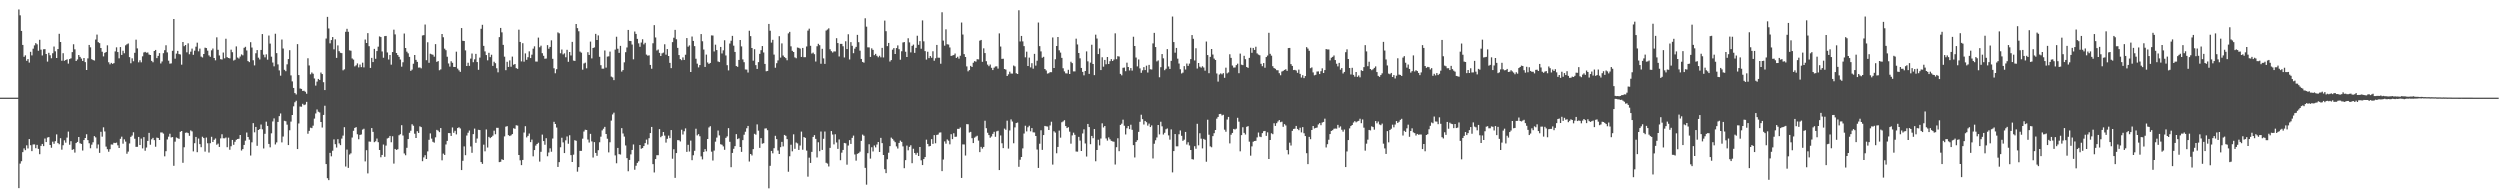 <?xml version="1.0" encoding="UTF-8"?>
<svg xmlns="http://www.w3.org/2000/svg" width="1920" height="150">
  <path d="M0 74.995h1v1.000H0zM1 74.997h1v1.000H1zM2 74.997h1v1.000H2zM3 74.997h1v1.000H3zM4 74.997h1v1.000H4zM5 74.998h1v1.000H5zM6 74.998h1v1.000H6zM7 74.997h1v1.000H7zM8 74.997h1v1.000H8zM9 74.997h1v1.000H9zM10 74.997h1v1.000H10zM11 74.997h1v1.000H11zM12 74.997h1v1.000H12zM13 74.998h1v1.000H13zM14 7.278h1v137.190H14zM15 11.787h1v113.864H15zM16 23.741h1v100.054H16zM17 34.521h1v82.321H17zM18 43.610h1v70.335H18zM19 42.504h1v72.857H19zM20 46.716h1v64.924H20zM21 45.384h1v68.661H21zM22 48.099h1v58.700H22zM23 39.759h1v71.737H23zM24 42.525h1v73.561H24zM25 37.385h1v73.582H25zM26 34.879h1v76.041H26zM27 33.111h1v80.710H27zM28 34.052h1v77.213H28zM29 38.955h1v75.363H29zM30 30.565h1v87.855H30zM31 38.120h1v73.910H31zM32 42.609h1v67.933H32zM33 37.861h1v74.347H33zM34 37.715h1v68.678H34zM35 41.473h1v67.653H35zM36 47.295h1v58.310H36zM37 40.560h1v64.683H37zM38 42.454h1v68.887H38zM39 44.754h1v68.713H39zM40 40.916h1v67.896H40zM41 35.742h1v74.693H41zM42 39.400h1v69.025H42zM43 44.536h1v58.661H43zM44 37.678h1v72.180H44zM45 25.955h1v84.851H45zM46 32.259h1v73.858H46zM47 46.648h1v68.312H47zM48 40.835h1v70.720H48zM49 46.681h1v61.098H49zM50 46.091h1v63.492H50zM51 45.579h1v60.124H51zM52 48.856h1v52.235H52zM53 45.379h1v65.793H53zM54 44.779h1v63.676H54zM55 40.044h1v75.052H55zM56 34.008h1v80.591H56zM57 37.866h1v79.320H57zM58 46.832h1v63.045H58zM59 45.647h1v63.371H59zM60 42.225h1v63.003H60zM61 43.676h1v66.330H61zM62 45.031h1v65.505H62zM63 46.793h1v68.821H63zM64 44.560h1v62.995H64zM65 47.734h1v58.238H65zM66 53.746h1v49.394H66zM67 44.849h1v62.752H67zM68 34.509h1v75.502H68zM69 36.337h1v77.534H69zM70 45.471h1v65.618H70zM71 46.126h1v63.137H71zM72 46.500h1v58.055H72zM73 30.384h1v75.140H73zM74 26.550h1v87.408H74zM75 32.432h1v78.517H75zM76 33.103h1v84.278H76zM77 36.876h1v64.332H77zM78 39.717h1v65.258H78zM79 43.304h1v54.468H79zM80 40.579h1v60.401H80zM81 39.947h1v72.629H81zM82 34.831h1v79.780H82zM83 47.827h1v68.689H83zM84 49.431h1v65.139H84zM85 48.274h1v62.676H85zM86 49.060h1v61.978H86zM87 48.487h1v61.178H87zM88 39.459h1v70.407H88zM89 36.353h1v73.179H89zM90 39.973h1v71.666H90zM91 44.818h1v68.862H91zM92 36.153h1v70.463H92zM93 42.173h1v62.805H93zM94 38.968h1v71.376H94zM95 40.911h1v66.111H95zM96 34.812h1v73.917H96zM97 33.973h1v84.083H97zM98 33.398h1v83.036H98zM99 43.855h1v66.329H99zM100 48.574h1v56.525H100zM101 44.774h1v59.298H101zM102 47.031h1v54.569H102zM103 40.533h1v66.026H103zM104 30.450h1v82.341H104zM105 37.171h1v75.552H105zM106 47.857h1v57.327H106zM107 46.277h1v65.062H107zM108 47.854h1v58.575H108zM109 43.256h1v70.715H109zM110 40.295h1v65.042H110zM111 39.815h1v75.936H111zM112 40.519h1v72.795H112zM113 40.308h1v67.948H113zM114 41.855h1v60.191H114zM115 42.239h1v68.902H115zM116 46.745h1v60.278H116zM117 47.831h1v58.067H117zM118 39.161h1v68.458H118zM119 38.335h1v74.358H119zM120 44.627h1v61.064H120zM121 42.898h1v63.068H121zM122 40.812h1v66.688H122zM123 48.744h1v53.011H123zM124 47.191h1v54.529H124zM125 40.876h1v61.750H125zM126 38.531h1v81.531H126zM127 34.748h1v81.380H127zM128 40.249h1v66.884H128zM129 46.578h1v58.387H129zM130 48.921h1v53.782H130zM131 48.695h1v56.875H131zM132 38.995h1v66.263H132zM133 14.600h1v112.734H133zM134 45.033h1v63.787H134zM135 41.171h1v64.385H135zM136 39.051h1v67.106H136zM137 41.531h1v65.107H137zM138 41.846h1v59.371H138zM139 49.649h1v50.950H139zM140 32.260h1v92.760H140zM141 35.458h1v77.623H141zM142 34.573h1v67.438H142zM143 40.169h1v61.576H143zM144 33.293h1v68.937H144zM145 41.673h1v62.634H145zM146 39.686h1v60.447H146zM147 37.344h1v63.561H147zM148 42.082h1v74.199H148zM149 38.889h1v71.074H149zM150 35.857h1v69.306H150zM151 32.760h1v84.130H151zM152 39.401h1v66.972H152zM153 37.313h1v73.362H153zM154 43.465h1v69.560H154zM155 44.157h1v60.832H155zM156 41.467h1v64.590H156zM157 36.619h1v79.836H157zM158 36.929h1v68.691H158zM159 38.935h1v71.080H159zM160 42.525h1v74.606H160zM161 43.620h1v66.363H161zM162 38.654h1v66.401H162zM163 37.286h1v71.758H163zM164 44.531h1v62.825H164zM165 46.319h1v60.042H165zM166 28.695h1v82.470H166zM167 38.250h1v72.044H167zM168 42.581h1v70.251H168zM169 45.485h1v60.785H169zM170 45.723h1v57.378H170zM171 40.322h1v65.868H171zM172 44.793h1v61.471H172zM173 29.755h1v75.870H173zM174 43.932h1v69.106H174zM175 44.555h1v61.184H175zM176 44.857h1v70.135H176zM177 38.153h1v74.186H177zM178 40.080h1v67.397H178zM179 46.468h1v64.729H179zM180 45.858h1v63.055H180zM181 35.632h1v71.737H181zM182 44.210h1v62.541H182zM183 44.962h1v61.564H183zM184 43.412h1v60.247H184zM185 41.774h1v73.856H185zM186 42.506h1v71.997H186zM187 36.702h1v74.613H187zM188 35.948h1v72.075H188zM189 38.733h1v63.078H189zM190 46.887h1v58.309H190zM191 47.718h1v59.532H191zM192 32.396h1v87.068H192zM193 36.527h1v72.800H193zM194 46.278h1v48.302H194zM195 50.224h1v51.414H195zM196 40.921h1v56.579H196zM197 38.436h1v73.538H197zM198 44.273h1v55.579H198zM199 45.661h1v53.460H199zM200 38.348h1v57.269H200zM201 26.147h1v73.172H201zM202 41.991h1v72.017H202zM203 44.047h1v58.723H203zM204 41.703h1v51.733H204zM205 45.843h1v50.898H205zM206 27.316h1v83.209H206zM207 33.501h1v79.670H207zM208 43.507h1v58.904H208zM209 48.040h1v45.263H209zM210 50.927h1v40.015H210zM211 25.930h1v85.042H211zM212 40.801h1v68.568H212zM213 49.470h1v44.156H213zM214 54.069h1v35.113H214zM215 58.088h1v29.055H215zM216 30.350h1v79.025H216zM217 37.271h1v67.563H217zM218 53.589h1v39.162H218zM219 54.672h1v38.437H219zM220 49.389h1v46.341H220zM221 45.339h1v66.048H221zM222 38.547h1v61.475H222zM223 57.926h1v35.475H223zM224 62.515h1v25.816H224zM225 67.549h1v14.106H225zM226 71.463h1v7.078H226zM227 72.545h1v4.802H227zM228 33.917h1v80.578H228zM229 57.648h1v37.187H229zM230 67.953h1v13.887H230zM231 68.301h1v13.666H231zM232 69.823h1v9.919H232zM233 69.705h1v11.018H233zM234 70.473h1v9.801H234zM235 71.990h1v6.264H235zM236 44.734h1v57.952H236zM237 50.277h1v50.217H237zM238 57.080h1v40.954H238zM239 55.636h1v42.790H239zM240 56.621h1v39.903H240zM241 60.263h1v30.805H241zM242 65.725h1v21.416H242zM243 62.662h1v21.418H243zM244 60.635h1v25.173H244zM245 61.402h1v24.949H245zM246 55.721h1v37.963H246zM247 56.905h1v41.049H247zM248 63.122h1v25.132H248zM249 69.150h1v12.064H249zM250 29.618h1v96.385H250zM251 12.959h1v123.877H251zM252 21.873h1v116.448H252zM253 33.296h1v84.082H253zM254 30.795h1v89.266H254zM255 28.459h1v87.329H255zM256 37.876h1v69.163H256zM257 30.227h1v80.494H257zM258 44.451h1v68.873H258zM259 34.886h1v72.037H259zM260 39.310h1v70.806H260zM261 40.550h1v70.937H261zM262 40.820h1v65.607H262zM263 54.012h1v50.147H263zM264 53.225h1v44.485H264zM265 24.447h1v103.433H265zM266 22.105h1v92.796H266zM267 24.398h1v104.541H267zM268 38.652h1v80.023H268zM269 38.946h1v78.825H269zM270 44.915h1v60.709H270zM271 45.766h1v54.673H271zM272 51.014h1v47.251H272zM273 50.181h1v47.464H273zM274 48.697h1v54.403H274zM275 51.748h1v55.214H275zM276 49.571h1v54.034H276zM277 51.553h1v51.719H277zM278 48.143h1v51.384H278zM279 51.738h1v47.111H279zM280 30.369h1v93.605H280zM281 33.033h1v82.318H281zM282 25.423h1v107.756H282zM283 35.480h1v73.203H283zM284 52.185h1v56.655H284zM285 44.438h1v53.934H285zM286 47.643h1v53.649H286zM287 37.530h1v71.692H287zM288 45.150h1v63.408H288zM289 39.197h1v67.220H289zM290 35.853h1v73.371H290zM291 27.952h1v87.229H291zM292 28.474h1v92.313H292zM293 39.549h1v79.415H293zM294 44.334h1v66.682H294zM295 27.767h1v92.654H295zM296 27.616h1v84.190H296zM297 40.305h1v66.011H297zM298 45.719h1v60.123H298zM299 42.252h1v62.126H299zM300 49.663h1v59.575H300zM301 39.973h1v64.682H301zM302 22.768h1v102.875H302zM303 26.429h1v87.957H303zM304 40.687h1v74.458H304zM305 42.283h1v72.332H305zM306 43.666h1v60.228H306zM307 45.697h1v57.371H307zM308 51.202h1v44.957H308zM309 47.813h1v56.297H309zM310 25.773h1v92.070H310zM311 36.873h1v82.381H311zM312 39.700h1v73.831H312zM313 40.963h1v65.856H313zM314 43.685h1v58.314H314zM315 54.407h1v46.008H315zM316 53.444h1v42.002H316zM317 48.928h1v47.614H317zM318 42.229h1v60.466H318zM319 45.973h1v60.014H319zM320 47.497h1v53.244H320zM321 51.925h1v50.172H321zM322 51.831h1v45.191H322zM323 52.504h1v45.149H323zM324 27.235h1v96.578H324zM325 26.975h1v93.915H325zM326 18.862h1v100.357H326zM327 46.253h1v75.860H327zM328 32.440h1v83.855H328zM329 48.244h1v59.104H329zM330 41.258h1v61.186H330zM331 41.737h1v64.724H331zM332 42.024h1v66.855H332zM333 43.532h1v66.045H333zM334 33.903h1v71.591H334zM335 47.505h1v52.217H335zM336 46.917h1v53.436H336zM337 53.988h1v47.503H337zM338 53.277h1v45.067H338zM339 26.116h1v97.038H339zM340 28.645h1v89.337H340zM341 37.354h1v81.646H341zM342 38.532h1v72.393H342zM343 43.569h1v64.603H343zM344 48.743h1v53.445H344zM345 51.151h1v51.095H345zM346 47.028h1v57.364H346zM347 48.227h1v49.669H347zM348 51.391h1v50.575H348zM349 51.436h1v49.033H349zM350 39.669h1v63.557H350zM351 52.700h1v45.678H351zM352 54.007h1v43.743H352zM353 55.218h1v43.429H353zM354 21.549h1v109.078H354zM355 31.314h1v92.205H355zM356 31.501h1v80.949H356zM357 38.705h1v80.481H357zM358 50.679h1v53.394H358zM359 48.166h1v53.755H359zM360 50.563h1v49.666H360zM361 44.994h1v67.511H361zM362 41.109h1v76.240H362zM363 47.783h1v55.211H363zM364 45.580h1v53.183H364zM365 41.386h1v68.274H365zM366 47.652h1v58.741H366zM367 53.615h1v46.049H367zM368 44.225h1v55.641H368zM369 22.136h1v102.317H369zM370 19.059h1v106.770H370zM371 35.243h1v75.883H371zM372 39.460h1v76.772H372zM373 42.296h1v57.142H373zM374 46.357h1v66.933H374zM375 40.571h1v64.565H375zM376 43.903h1v62.199H376zM377 42.024h1v63.258H377zM378 50.566h1v53.614H378zM379 47.415h1v52.936H379zM380 48.518h1v54.578H380zM381 52.450h1v45.708H381zM382 55.552h1v42.625H382zM383 28.498h1v96.000H383zM384 21.430h1v102.811H384zM385 24.815h1v97.495H385zM386 34.460h1v88.414H386zM387 43.499h1v61.261H387zM388 53.937h1v43.352H388zM389 47.460h1v49.406H389zM390 51.392h1v52.395H390zM391 46.373h1v58.124H391zM392 51.275h1v52.675H392zM393 43.476h1v59.512H393zM394 49.698h1v48.814H394zM395 49.164h1v49.733H395zM396 52.329h1v43.899H396zM397 52.876h1v43.580H397zM398 22.795h1v96.262H398zM399 32.197h1v90.936H399zM400 47.147h1v79.688H400zM401 33.185h1v89.668H401zM402 47.338h1v54.431H402zM403 41.009h1v55.910H403zM404 45.940h1v59.588H404zM405 43.928h1v60.422H405zM406 39.433h1v63.119H406zM407 44.591h1v64.570H407zM408 41.960h1v65.232H408zM409 37.364h1v82.691H409zM410 35.588h1v79.660H410zM411 47.281h1v64.562H411zM412 47.319h1v63.274H412zM413 28.871h1v80.773H413zM414 36.293h1v87.831H414zM415 35.052h1v81.532H415zM416 40.861h1v62.532H416zM417 42.849h1v65.480H417zM418 45.090h1v66.080H418zM419 44.970h1v61.174H419zM420 34.660h1v85.370H420zM421 37.417h1v79.730H421zM422 36.039h1v77.900H422zM423 30.992h1v85.562H423zM424 45.166h1v61.221H424zM425 52.410h1v41.146H425zM426 56.249h1v38.974H426zM427 53.161h1v44.765H427zM428 24.901h1v103.286H428zM429 25.580h1v98.957H429zM430 40.930h1v72.179H430zM431 38.030h1v67.773H431zM432 41.782h1v67.589H432zM433 40.940h1v76.614H433zM434 44.000h1v63.782H434zM435 38.227h1v66.584H435zM436 47.453h1v62.941H436zM437 39.950h1v63.912H437zM438 42.606h1v76.557H438zM439 32.151h1v92.241H439zM440 46.543h1v72.259H440zM441 46.775h1v60.902H441zM442 18.453h1v89.688H442zM443 21.583h1v110.236H443zM444 24.001h1v104.373H444zM445 39.609h1v76.254H445zM446 40.467h1v75.374H446zM447 53.481h1v53.023H447zM448 48.747h1v52.265H448zM449 48.106h1v51.518H449zM450 52.461h1v47.366H450zM451 40.070h1v67.084H451zM452 42.213h1v67.266H452zM453 31.968h1v70.843H453zM454 44.857h1v63.728H454zM455 36.839h1v84.147H455zM456 36.415h1v72.761H456zM457 26.027h1v91.426H457zM458 30.711h1v88.935H458zM459 27.209h1v88.161H459zM460 43.621h1v65.654H460zM461 50.061h1v54.898H461zM462 52.731h1v47.415H462zM463 52.754h1v46.108H463zM464 38.748h1v58.703H464zM465 51.922h1v51.008H465zM466 43.466h1v63.066H466zM467 43.253h1v73.786H467zM468 39.643h1v69.623H468zM469 58.845h1v33.801H469zM470 59.464h1v28.431H470zM471 61.522h1v24.982H471zM472 38.111h1v81.231H472zM473 28.211h1v97.202H473zM474 37.412h1v76.179H474zM475 40.612h1v77.765H475zM476 35.224h1v83.440H476zM477 55.009h1v43.390H477zM478 53.789h1v48.711H478zM479 47.874h1v57.027H479zM480 40.082h1v71.657H480zM481 36.433h1v84.992H481zM482 22.967h1v108.577H482zM483 31.391h1v91.419H483zM484 31.534h1v87.062H484zM485 34.213h1v80.958H485zM486 45.551h1v65.380H486zM487 24.237h1v106.114H487zM488 26.075h1v101.190H488zM489 29.849h1v95.235H489zM490 33.257h1v90.662H490zM491 35.931h1v75.434H491zM492 32.643h1v81.593H492zM493 30.144h1v83.594H493zM494 34.100h1v78.066H494zM495 32.862h1v77.077H495zM496 41.956h1v65.283H496zM497 42.765h1v68.240H497zM498 42.480h1v63.672H498zM499 49.894h1v52.305H499zM500 52.787h1v44.691H500zM501 33.233h1v92.845H501zM502 19.314h1v113.128H502zM503 28.756h1v93.423H503zM504 38.739h1v80.468H504zM505 38.061h1v81.137H505zM506 40.624h1v58.559H506zM507 42.995h1v62.389H507zM508 40.940h1v63.425H508zM509 40.419h1v60.944H509zM510 33.993h1v70.169H510zM511 41.974h1v67.567H511zM512 37.668h1v68.936H512zM513 42.987h1v61.166H513zM514 48.284h1v57.803H514zM515 52.343h1v47.535H515zM516 32.341h1v89.581H516zM517 28.995h1v85.649H517zM518 22.927h1v113.661H518zM519 30.151h1v87.396H519zM520 36.755h1v70.878H520zM521 42.298h1v65.418H521zM522 45.439h1v63.185H522zM523 46.221h1v53.391H523zM524 44.088h1v59.240H524zM525 46.047h1v54.742H525zM526 42.024h1v56.607H526zM527 29.250h1v87.395H527zM528 35.866h1v75.327H528zM529 34.867h1v81.529H529zM530 55.316h1v52.690H530zM531 28.071h1v94.947H531zM532 31.428h1v87.837H532zM533 35.409h1v80.416H533zM534 45.088h1v53.771H534zM535 48.882h1v55.108H535zM536 51.776h1v51.241H536zM537 49.972h1v54.659H537zM538 26.151h1v93.988H538zM539 31.673h1v90.750H539zM540 38.033h1v78.668H540zM541 51.396h1v63.124H541zM542 41.944h1v74.256H542zM543 47.954h1v58.804H543zM544 49.097h1v48.803H544zM545 48.334h1v48.564H545zM546 27.182h1v89.294H546zM547 27.273h1v95.997H547zM548 39.520h1v76.167H548zM549 34.287h1v74.529H549zM550 38.459h1v67.231H550zM551 47.180h1v53.068H551zM552 47.685h1v56.281H552zM553 36.054h1v74.736H553zM554 41.080h1v70.083H554zM555 38.655h1v73.801H555zM556 30.928h1v84.108H556zM557 42.584h1v63.276H557zM558 50.096h1v54.663H558zM559 54.091h1v44.311H559zM560 33.413h1v75.493H560zM561 31.307h1v97.114H561zM562 27.566h1v89.895H562zM563 35.088h1v79.181H563zM564 39.878h1v72.363H564zM565 50.753h1v52.258H565zM566 51.323h1v55.516H566zM567 46.022h1v60.214H567zM568 30.721h1v82.156H568zM569 35.651h1v80.997H569zM570 45.630h1v61.971H570zM571 47.781h1v55.674H571zM572 53.355h1v47.833H572zM573 53.438h1v45.060H573zM574 55.699h1v41.008H574zM575 23.610h1v100.449H575zM576 27.769h1v90.499H576zM577 36.889h1v82.514H577zM578 46.610h1v67.912H578zM579 37.760h1v65.003H579zM580 50.012h1v53.423H580zM581 52.920h1v42.627H581zM582 47.738h1v52.602H582zM583 41.391h1v72.187H583zM584 38.550h1v67.519H584zM585 35.354h1v74.993H585zM586 40.315h1v69.687H586zM587 49.106h1v49.599H587zM588 54.744h1v43.829H588zM589 54.469h1v45.538H589zM590 18.379h1v126.273H590zM591 23.616h1v103.699H591zM592 32.741h1v83.156H592zM593 30.576h1v87.202H593zM594 41.917h1v71.918H594zM595 52.000h1v52.279H595zM596 48.526h1v58.317H596zM597 46.367h1v69.255H597zM598 27.777h1v90.470H598zM599 44.224h1v68.820H599zM600 33.313h1v75.617H600zM601 42.669h1v69.766H601zM602 43.821h1v59.809H602zM603 44.630h1v59.686H603zM604 46.283h1v60.559H604zM605 25.659h1v106.234H605zM606 24.460h1v95.555H606zM607 35.586h1v75.545H607zM608 39.027h1v77.207H608zM609 39.935h1v63.246H609zM610 44.084h1v70.196H610zM611 44.755h1v64.687H611zM612 36.490h1v73.647H612zM613 36.777h1v78.384H613zM614 37.313h1v74.436H614zM615 43.733h1v57.344H615zM616 36.802h1v78.188H616zM617 43.905h1v61.347H617zM618 43.942h1v61.942H618zM619 35.700h1v79.966H619zM620 23.500h1v112.163H620zM621 21.995h1v99.071H621zM622 35.166h1v89.969H622zM623 41.125h1v75.492H623zM624 40.422h1v64.745H624zM625 41.612h1v62.154H625zM626 47.275h1v59.389H626zM627 35.545h1v85.412H627zM628 33.650h1v75.598H628zM629 34.712h1v81.419H629zM630 48.939h1v52.054H630zM631 37.475h1v77.648H631zM632 44.870h1v61.744H632zM633 49.045h1v51.973H633zM634 23.443h1v101.565H634zM635 22.680h1v102.981H635zM636 21.772h1v106.055H636zM637 37.817h1v75.763H637zM638 39.326h1v61.336H638zM639 40.345h1v62.952H639zM640 39.497h1v71.404H640zM641 39.541h1v63.598H641zM642 29.313h1v80.097H642zM643 33.081h1v81.267H643zM644 43.369h1v63.721H644zM645 33.697h1v89.362H645zM646 33.689h1v83.545H646zM647 35.551h1v79.587H647zM648 44.139h1v65.652H648zM649 31.714h1v78.344H649zM650 37.661h1v88.792H650zM651 26.294h1v85.458H651zM652 45.648h1v61.964H652zM653 32.341h1v78.192H653zM654 35.197h1v70.703H654zM655 40.852h1v63.267H655zM656 37.383h1v81.234H656zM657 35.980h1v87.431H657zM658 26.765h1v91.368H658zM659 32.388h1v85.236H659zM660 38.891h1v77.578H660zM661 45.237h1v62.956H661zM662 47.554h1v55.830H662zM663 48.144h1v56.124H663zM664 14.050h1v114.876H664zM665 20.459h1v121.372H665zM666 36.363h1v81.296H666zM667 36.413h1v74.366H667zM668 43.704h1v78.127H668zM669 37.096h1v75.987H669zM670 38.307h1v78.026H670zM671 42.417h1v69.288H671zM672 41.374h1v71.804H672zM673 42.861h1v68.114H673zM674 43.995h1v65.080H674zM675 42.829h1v73.897H675zM676 44.040h1v61.860H676zM677 36.751h1v73.169H677zM678 44.127h1v74.928H678zM679 15.828h1v114.127H679zM680 23.962h1v109.002H680zM681 35.433h1v86.907H681zM682 32.971h1v84.330H682zM683 47.274h1v64.934H683zM684 46.114h1v59.566H684zM685 38.154h1v68.502H685zM686 36.894h1v71.088H686zM687 41.494h1v67.732H687zM688 36.893h1v75.549H688zM689 34.884h1v79.211H689zM690 37.785h1v71.984H690zM691 45.862h1v62.111H691zM692 39.350h1v69.607H692zM693 32.633h1v79.820H693zM694 32.310h1v96.875H694zM695 39.710h1v83.279H695zM696 43.756h1v68.044H696zM697 29.406h1v86.073H697zM698 32.568h1v80.219H698zM699 40.234h1v71.324H699zM700 35.251h1v90.065H700zM701 34.247h1v79.989H701zM702 40.621h1v76.873H702zM703 36.766h1v82.090H703zM704 27.467h1v89.892H704zM705 34.403h1v85.423H705zM706 31.603h1v81.309H706zM707 37.423h1v85.696H707zM708 15.679h1v111.097H708zM709 31.760h1v90.388H709zM710 39.256h1v81.390H710zM711 45.756h1v61.533H711zM712 39.745h1v70.780H712zM713 44.631h1v67.821H713zM714 43.036h1v69.040H714zM715 44.360h1v62.493H715zM716 39.352h1v71.150H716zM717 46.627h1v57.167H717zM718 44.758h1v65.293H718zM719 34.484h1v69.159H719zM720 44.299h1v59.046H720zM721 44.354h1v57.477H721zM722 48.950h1v52.749H722zM723 9.441h1v122.005H723zM724 31.177h1v91.330H724zM725 35.061h1v73.517H725zM726 22.503h1v87.843H726zM727 33.982h1v73.114H727zM728 34.207h1v73.808H728zM729 36.472h1v74.358H729zM730 42.975h1v60.097H730zM731 42.594h1v64.236H731zM732 42.286h1v60.040H732zM733 41.087h1v64.001H733zM734 44.515h1v60.455H734zM735 43.568h1v55.386H735zM736 45.066h1v53.926H736zM737 42.781h1v55.116H737zM738 17.319h1v119.310H738zM739 26.509h1v84.368H739zM740 41.563h1v69.389H740zM741 43.762h1v75.671H741zM742 50.972h1v44.351H742zM743 54.806h1v40.642H743zM744 53.816h1v47.989H744zM745 50.592h1v50.696H745zM746 51.455h1v54.688H746zM747 48.196h1v61.661H747zM748 46.968h1v58.749H748zM749 47.363h1v57.566H749zM750 45.443h1v58.810H750zM751 45.615h1v62.358H751zM752 31.248h1v85.574H752zM753 30.661h1v82.116H753zM754 47.450h1v66.698H754zM755 37.107h1v75.724H755zM756 40.743h1v51.996H756zM757 47.024h1v51.421H757zM758 49.623h1v52.321H758zM759 50.826h1v52.912H759zM760 49.557h1v56.233H760zM761 52.082h1v52.720H761zM762 53.797h1v49.038H762zM763 51.977h1v49.246H763zM764 51.049h1v54.035H764zM765 50.950h1v49.895H765zM766 52.670h1v47.728H766zM767 25.659h1v104.935H767zM768 35.755h1v68.289H768zM769 45.205h1v64.815H769zM770 45.102h1v68.682H770zM771 52.973h1v45.800H771zM772 53.474h1v46.209H772zM773 58.373h1v34.315H773zM774 57.106h1v57.000H774zM775 55.038h1v45.149H775zM776 56.467h1v35.241H776zM777 56.503h1v36.823H777zM778 50.347h1v59.683H778zM779 51.000h1v46.863H779zM780 56.289h1v38.203H780zM781 56.828h1v37.286H781zM782 7.870h1v120.238H782zM783 31.841h1v90.837H783zM784 27.599h1v92.959H784zM785 31.776h1v82.173H785zM786 35.455h1v67.107H786zM787 44.006h1v52.550H787zM788 39.704h1v61.192H788zM789 50.703h1v47.045H789zM790 44.263h1v52.302H790zM791 51.756h1v49.125H791zM792 48.557h1v49.796H792zM793 52.730h1v48.914H793zM794 41.359h1v60.372H794zM795 50.401h1v54.034H795zM796 46.654h1v68.164H796zM797 17.297h1v111.679H797zM798 35.405h1v74.967H798zM799 39.488h1v60.539H799zM800 44.364h1v70.722H800zM801 43.626h1v60.124H801zM802 53.007h1v43.714H802zM803 54.122h1v42.921H803zM804 56.539h1v40.623H804zM805 56.195h1v43.664H805zM806 55.396h1v40.987H806zM807 55.429h1v38.047H807zM808 28.797h1v97.623H808zM809 52.247h1v48.590H809zM810 45.520h1v56.301H810zM811 35.351h1v82.341H811zM812 28.420h1v84.449H812zM813 38.669h1v61.652H813zM814 40.409h1v65.340H814zM815 44.467h1v49.419H815zM816 52.438h1v40.779H816zM817 54.827h1v37.479H817zM818 56.304h1v40.531H818zM819 56.402h1v41.956H819zM820 53.585h1v44.110H820zM821 56.851h1v44.251H821zM822 47.413h1v62.914H822zM823 48.462h1v55.533H823zM824 54.846h1v47.023H824zM825 54.816h1v48.693H825zM826 29.686h1v86.671H826zM827 34.154h1v82.312H827zM828 40.683h1v64.408H828zM829 44.795h1v63.190H829zM830 52.150h1v63.825H830zM831 55.180h1v47.318H831zM832 57.879h1v41.423H832zM833 54.543h1v55.638H833zM834 39.493h1v80.751H834zM835 47.114h1v48.091H835zM836 56.742h1v40.828H836zM837 48.068h1v62.670H837zM838 34.333h1v70.065H838zM839 49.136h1v56.983H839zM840 57.718h1v41.392H840zM841 26.600h1v97.239H841zM842 29.571h1v85.618H842zM843 41.515h1v65.798H843zM844 37.197h1v74.476H844zM845 53.822h1v52.595H845zM846 43.956h1v50.749H846zM847 51.179h1v46.720H847zM848 46.038h1v50.713H848zM849 49.377h1v56.981H849zM850 43.791h1v64.213H850zM851 49.130h1v56.389H851zM852 46.988h1v60.037H852zM853 45.428h1v62.742H853zM854 46.851h1v61.724H854zM855 45.727h1v63.114H855zM856 25.618h1v100.755H856zM857 45.462h1v67.590H857zM858 43.162h1v63.026H858zM859 43.420h1v72.681H859zM860 56.732h1v39.207H860zM861 57.852h1v37.149H861zM862 52.085h1v39.798H862zM863 51.864h1v44.678H863zM864 54.669h1v48.579H864zM865 48.129h1v50.357H865zM866 51.438h1v45.388H866zM867 54.100h1v45.072H867zM868 52.297h1v43.494H868zM869 54.238h1v45.458H869zM870 28.187h1v83.270H870zM871 35.319h1v85.637H871zM872 44.206h1v64.824H872zM873 51.002h1v56.691H873zM874 45.685h1v55.581H874zM875 52.534h1v41.034H875zM876 55.893h1v32.229H876zM877 54.003h1v37.495H877zM878 51.569h1v44.060H878zM879 53.807h1v39.053H879zM880 50.426h1v43.403H880zM881 55.726h1v40.727H881zM882 49.833h1v45.089H882zM883 53.207h1v44.389H883zM884 53.382h1v42.939H884zM885 33.312h1v88.406H885zM886 25.232h1v85.179H886zM887 36.148h1v71.579H887zM888 47.135h1v58.443H888zM889 46.411h1v49.576H889zM890 59.320h1v43.900H890zM891 51.621h1v41.858H891zM892 41.524h1v55.488H892zM893 44.774h1v58.548H893zM894 53.929h1v48.037H894zM895 52.789h1v46.476H895zM896 37.721h1v60.915H896zM897 51.069h1v52.892H897zM898 52.924h1v54.320H898zM899 46.757h1v52.601H899zM900 12.718h1v119.702H900zM901 32.330h1v83.700H901zM902 40.472h1v62.491H902zM903 36.817h1v75.584H903zM904 45.077h1v67.295H904zM905 48.778h1v54.348H905zM906 53.208h1v46.965H906zM907 56.416h1v47.867H907zM908 55.735h1v52.431H908zM909 50.768h1v56.472H909zM910 53.427h1v47.913H910zM911 48.804h1v62.196H911zM912 50.572h1v58.664H912zM913 48.851h1v62.844H913zM914 45.427h1v69.758H914zM915 26.925h1v95.299H915zM916 29.789h1v92.718H916zM917 46.444h1v65.861H917zM918 37.079h1v77.142H918zM919 52.631h1v42.439H919zM920 48.402h1v63.207H920zM921 51.206h1v51.129H921zM922 51.964h1v54.536H922zM923 50.886h1v63.099H923zM924 51.886h1v54.759H924zM925 54.296h1v53.064H925zM926 31.886h1v92.332H926zM927 42.268h1v49.684H927zM928 56.235h1v47.264H928zM929 43.660h1v68.788H929zM930 37.642h1v75.484H930zM931 41.902h1v62.639H931zM932 45.009h1v57.274H932zM933 46.066h1v53.764H933zM934 56.402h1v34.742H934zM935 62.685h1v27.128H935zM936 57.227h1v30.399H936zM937 56.363h1v31.080H937zM938 57.079h1v31.590H938zM939 56.158h1v32.025H939zM940 59.730h1v39.849H940zM941 51.970h1v49.223H941zM942 56.386h1v35.409H942zM943 55.582h1v34.213H943zM944 41.659h1v68.479H944zM945 44.433h1v59.048H945zM946 50.337h1v51.771H946zM947 51.915h1v47.089H947zM948 51.809h1v47.656H948zM949 50.021h1v48.819H949zM950 48.884h1v41.609H950zM951 56.231h1v37.198H951zM952 41.175h1v75.044H952zM953 49.660h1v54.123H953zM954 50.021h1v47.736H954zM955 42.831h1v59.192H955zM956 45.484h1v57.845H956zM957 51.461h1v45.942H957zM958 52.143h1v44.743H958zM959 44.428h1v64.382H959zM960 36.676h1v82.885H960zM961 40.576h1v71.865H961zM962 36.836h1v72.007H962zM963 38.344h1v69.933H963zM964 35.909h1v72.214H964zM965 41.010h1v64.487H965zM966 41.943h1v59.861H966zM967 42.463h1v62.427H967zM968 49.007h1v56.296H968zM969 50.834h1v51.395H969zM970 48.412h1v52.368H970zM971 52.009h1v48.568H971zM972 43.843h1v60.492H972zM973 42.649h1v58.971H973zM974 25.166h1v96.953H974zM975 41.306h1v66.214H975zM976 42.757h1v59.606H976zM977 50.852h1v52.228H977zM978 52.295h1v42.369H978zM979 52.860h1v43.865H979zM980 53.896h1v40.738H980zM981 53.974h1v39.335H981zM982 56.222h1v36.000H982zM983 57.781h1v36.053H983zM984 54.950h1v38.481H984zM985 54.443h1v42.963H985zM986 53.728h1v41.628H986zM987 53.215h1v43.130H987zM988 54.433h1v60.836H988zM989 36.916h1v81.649H989zM990 36.791h1v72.760H990zM991 49.259h1v62.493H991zM992 50.653h1v49.877H992zM993 53.798h1v45.245H993zM994 53.656h1v45.157H994zM995 54.183h1v42.513H995zM996 55.904h1v43.099H996zM997 53.465h1v46.544H997zM998 56.736h1v41.357H998zM999 59.559h1v42.103H999zM1000 57.765h1v39.864H1000zM1001 60.022h1v42.310H1001zM1002 58.435h1v46.089H1002zM1003 36.220h1v81.447H1003zM1004 37.327h1v88.751H1004zM1005 39.009h1v66.125H1005zM1006 52.364h1v54.531H1006zM1007 51.759h1v48.102H1007zM1008 55.611h1v41.145H1008zM1009 57.843h1v40.834H1009zM1010 57.453h1v40.781H1010zM1011 54.958h1v42.982H1011zM1012 54.826h1v40.753H1012zM1013 56.903h1v37.669H1013zM1014 54.674h1v41.454H1014zM1015 52.459h1v41.625H1015zM1016 56.066h1v37.566H1016zM1017 53.791h1v37.356H1017zM1018 37.685h1v75.566H1018zM1019 37.993h1v72.733H1019zM1020 37.986h1v69.354H1020zM1021 46.372h1v56.588H1021zM1022 44.364h1v56.198H1022zM1023 43.679h1v56.322H1023zM1024 42.577h1v56.303H1024zM1025 46.108h1v52.615H1025zM1026 48.932h1v49.868H1026zM1027 51.000h1v44.911H1027zM1028 48.264h1v49.780H1028zM1029 53.530h1v43.562H1029zM1030 52.278h1v47.340H1030zM1031 56.399h1v44.711H1031zM1032 55.224h1v44.275H1032zM1033 40.105h1v88.213H1033zM1034 37.881h1v78.432H1034zM1035 45.302h1v62.252H1035zM1036 52.214h1v46.393H1036zM1037 57.172h1v39.637H1037zM1038 52.072h1v43.947H1038zM1039 57.521h1v36.598H1039zM1040 58.898h1v34.121H1040zM1041 55.301h1v38.668H1041zM1042 59.038h1v34.179H1042zM1043 57.981h1v34.851H1043zM1044 59.413h1v31.769H1044zM1045 53.960h1v40.678H1045zM1046 54.551h1v37.199H1046zM1047 51.560h1v46.501H1047zM1048 34.649h1v81.038H1048zM1049 39.474h1v70.857H1049zM1050 50.825h1v56.455H1050zM1051 47.392h1v52.401H1051zM1052 52.993h1v47.156H1052zM1053 53.931h1v43.095H1053zM1054 53.188h1v44.376H1054zM1055 52.146h1v47.426H1055zM1056 51.011h1v41.986H1056zM1057 55.353h1v39.363H1057zM1058 58.258h1v35.097H1058zM1059 59.011h1v36.602H1059zM1060 57.643h1v38.490H1060zM1061 56.299h1v38.612H1061zM1062 32.131h1v78.182H1062zM1063 38.808h1v75.160H1063zM1064 45.657h1v72.579H1064zM1065 50.285h1v50.420H1065zM1066 56.517h1v52.770H1066zM1067 57.027h1v42.800H1067zM1068 56.027h1v42.858H1068zM1069 59.119h1v36.614H1069zM1070 57.676h1v40.128H1070zM1071 60.274h1v35.386H1071zM1072 58.111h1v34.874H1072zM1073 44.730h1v49.700H1073zM1074 57.279h1v36.229H1074zM1075 57.533h1v34.529H1075zM1076 58.337h1v32.909H1076zM1077 44.226h1v59.887H1077zM1078 43.118h1v57.358H1078zM1079 48.205h1v53.143H1079zM1080 51.925h1v46.618H1080zM1081 49.537h1v46.190H1081zM1082 52.921h1v52.134H1082zM1083 55.739h1v44.870H1083zM1084 54.628h1v43.909H1084zM1085 42.569h1v59.134H1085zM1086 54.878h1v47.377H1086zM1087 53.938h1v50.147H1087zM1088 54.601h1v48.261H1088zM1089 56.038h1v47.422H1089zM1090 57.693h1v45.594H1090zM1091 55.606h1v47.706H1091zM1092 34.661h1v79.816H1092zM1093 36.824h1v73.769H1093zM1094 50.694h1v65.501H1094zM1095 52.078h1v51.581H1095zM1096 51.337h1v51.724H1096zM1097 51.623h1v47.644H1097zM1098 53.327h1v43.285H1098zM1099 52.308h1v41.725H1099zM1100 58.203h1v36.488H1100zM1101 56.655h1v32.822H1101zM1102 57.919h1v35.347H1102zM1103 56.111h1v37.284H1103zM1104 57.628h1v37.756H1104zM1105 56.676h1v33.427H1105zM1106 54.249h1v40.814H1106zM1107 30.663h1v74.687H1107zM1108 43.231h1v63.103H1108zM1109 50.357h1v51.212H1109zM1110 50.902h1v52.675H1110zM1111 52.453h1v41.208H1111zM1112 52.361h1v46.526H1112zM1113 53.821h1v40.401H1113zM1114 50.562h1v44.446H1114zM1115 53.093h1v42.259H1115zM1116 54.248h1v44.139H1116zM1117 55.032h1v40.216H1117zM1118 58.321h1v40.019H1118zM1119 58.566h1v39.439H1119zM1120 58.940h1v35.128H1120zM1121 39.696h1v68.505H1121zM1122 33.412h1v88.942H1122zM1123 42.030h1v63.932H1123zM1124 47.286h1v57.068H1124zM1125 47.612h1v53.829H1125zM1126 56.183h1v47.558H1126zM1127 53.737h1v48.492H1127zM1128 56.079h1v43.863H1128zM1129 52.413h1v45.151H1129zM1130 55.660h1v47.040H1130zM1131 55.627h1v38.364H1131zM1132 46.744h1v50.493H1132zM1133 55.020h1v42.774H1133zM1134 57.145h1v42.968H1134zM1135 52.882h1v43.086H1135zM1136 53.529h1v50.362H1136zM1137 37.396h1v72.416H1137zM1138 30.474h1v73.581H1138zM1139 44.140h1v63.363H1139zM1140 43.926h1v56.886H1140zM1141 43.671h1v53.617H1141zM1142 37.936h1v58.972H1142zM1143 50.414h1v48.133H1143zM1144 49.840h1v48.662H1144zM1145 44.033h1v53.029H1145zM1146 53.828h1v43.574H1146zM1147 50.267h1v49.912H1147zM1148 44.561h1v52.280H1148zM1149 48.272h1v55.518H1149zM1150 56.154h1v41.290H1150zM1151 55.574h1v51.053H1151zM1152 53.290h1v61.907H1152zM1153 48.231h1v61.310H1153zM1154 53.244h1v47.051H1154zM1155 54.019h1v44.794H1155zM1156 53.821h1v56.342H1156zM1157 52.926h1v51.315H1157zM1158 55.276h1v50.408H1158zM1159 55.036h1v46.381H1159zM1160 53.924h1v46.304H1160zM1161 54.834h1v38.112H1161zM1162 55.775h1v42.709H1162zM1163 57.030h1v41.248H1163zM1164 55.514h1v37.340H1164zM1165 56.601h1v36.226H1165zM1166 52.299h1v37.961H1166zM1167 51.462h1v41.472H1167zM1168 50.393h1v42.890H1168zM1169 50.697h1v41.923H1169zM1170 53.934h1v38.086H1170zM1171 55.791h1v38.782H1171zM1172 51.288h1v45.322H1172zM1173 55.524h1v44.228H1173zM1174 51.662h1v52.077H1174zM1175 54.488h1v48.090H1175zM1176 55.148h1v43.391H1176zM1177 55.111h1v44.889H1177zM1178 56.362h1v40.659H1178zM1179 53.665h1v44.088H1179zM1180 53.508h1v41.963H1180zM1181 54.540h1v46.135H1181zM1182 49.104h1v53.236H1182zM1183 51.819h1v45.473H1183zM1184 55.090h1v42.165H1184zM1185 55.888h1v49.030H1185zM1186 54.994h1v42.365H1186zM1187 54.604h1v43.983H1187zM1188 56.243h1v49.195H1188zM1189 51.059h1v48.150H1189zM1190 52.401h1v46.644H1190zM1191 55.668h1v43.314H1191zM1192 53.409h1v43.681H1192zM1193 54.524h1v45.478H1193zM1194 53.158h1v45.044H1194zM1195 55.554h1v38.988H1195zM1196 59.030h1v32.358H1196zM1197 57.610h1v33.437H1197zM1198 59.823h1v34.622H1198zM1199 55.106h1v34.586H1199zM1200 58.930h1v33.879H1200zM1201 56.135h1v34.334H1201zM1202 57.646h1v34.300H1202zM1203 54.673h1v36.945H1203zM1204 58.272h1v35.576H1204zM1205 59.814h1v32.965H1205zM1206 59.687h1v31.964H1206zM1207 58.852h1v33.293H1207zM1208 59.159h1v35.577H1208zM1209 58.192h1v34.504H1209zM1210 55.803h1v33.993H1210zM1211 55.895h1v37.099H1211zM1212 51.533h1v40.969H1212zM1213 58.561h1v34.268H1213zM1214 59.283h1v35.451H1214zM1215 57.273h1v35.353H1215zM1216 56.320h1v35.048H1216zM1217 57.519h1v34.722H1217zM1218 54.145h1v40.397H1218zM1219 55.286h1v36.327H1219zM1220 59.537h1v33.515H1220zM1221 56.868h1v36.782H1221zM1222 54.942h1v38.125H1222zM1223 58.002h1v34.625H1223zM1224 53.392h1v44.231H1224zM1225 58.276h1v33.734H1225zM1226 57.651h1v34.060H1226zM1227 53.423h1v40.020H1227zM1228 58.111h1v38.020H1228zM1229 59.550h1v36.036H1229zM1230 56.212h1v37.276H1230zM1231 54.678h1v39.026H1231zM1232 57.490h1v36.934H1232zM1233 54.108h1v41.163H1233zM1234 54.832h1v42.124H1234zM1235 56.381h1v37.740H1235zM1236 54.939h1v42.264H1236zM1237 51.504h1v53.878H1237zM1238 52.813h1v49.497H1238zM1239 66.137h1v17.601H1239zM1240 73.630h1v2.275H1240zM1241 73.847h1v2.111H1241zM1242 73.743h1v2.533H1242zM1243 73.942h1v2.413H1243zM1244 73.690h1v3.054H1244zM1245 73.057h1v3.517H1245zM1246 73.016h1v4.348H1246zM1247 72.430h1v5.702H1247zM1248 72.539h1v7.092H1248zM1249 71.181h1v8.167H1249zM1250 66.447h1v14.127H1250zM1251 66.598h1v16.069H1251zM1252 60.476h1v26.363H1252zM1253 55.480h1v36.723H1253zM1254 18.793h1v117.283H1254zM1255 16.633h1v113.405H1255zM1256 26.941h1v80.385H1256zM1257 37.245h1v81.143H1257zM1258 46.486h1v54.890H1258zM1259 49.956h1v48.399H1259zM1260 53.415h1v43.604H1260zM1261 46.728h1v48.688H1261zM1262 44.860h1v57.189H1262zM1263 41.917h1v61.136H1263zM1264 47.385h1v49.261H1264zM1265 47.140h1v51.237H1265zM1266 46.475h1v56.953H1266zM1267 53.567h1v51.006H1267zM1268 53.649h1v51.529H1268zM1269 18.240h1v115.749H1269zM1270 37.312h1v80.502H1270zM1271 27.557h1v84.456H1271zM1272 44.095h1v64.040H1272zM1273 48.282h1v53.860H1273zM1274 52.770h1v42.834H1274zM1275 59.837h1v30.154H1275zM1276 58.966h1v35.222H1276zM1277 38.481h1v74.755H1277zM1278 54.002h1v44.834H1278zM1279 55.596h1v41.253H1279zM1280 53.381h1v39.989H1280zM1281 53.595h1v41.466H1281zM1282 33.457h1v66.208H1282zM1283 50.359h1v47.769H1283zM1284 32.126h1v86.775H1284zM1285 29.786h1v89.164H1285zM1286 41.800h1v77.632H1286zM1287 39.492h1v62.916H1287zM1288 45.302h1v69.324H1288zM1289 53.301h1v34.726H1289zM1290 55.606h1v35.414H1290zM1291 47.412h1v41.917H1291zM1292 39.258h1v72.152H1292zM1293 55.324h1v40.268H1293zM1294 53.132h1v43.050H1294zM1295 53.421h1v41.053H1295zM1296 49.098h1v48.089H1296zM1297 48.889h1v55.254H1297zM1298 42.135h1v84.074H1298zM1299 18.960h1v108.617H1299zM1300 34.477h1v77.733H1300zM1301 37.107h1v82.700H1301zM1302 47.347h1v52.534H1302zM1303 47.020h1v60.235H1303zM1304 50.749h1v40.578H1304zM1305 54.240h1v34.118H1305zM1306 41.274h1v61.732H1306zM1307 43.199h1v65.383H1307zM1308 56.676h1v49.806H1308zM1309 51.963h1v52.666H1309zM1310 53.969h1v48.828H1310zM1311 54.854h1v47.405H1311zM1312 56.096h1v46.185H1312zM1313 27.744h1v92.859H1313zM1314 27.504h1v95.955H1314zM1315 44.857h1v64.344H1315zM1316 41.964h1v69.674H1316zM1317 47.423h1v51.952H1317zM1318 55.060h1v41.824H1318zM1319 59.095h1v34.190H1319zM1320 59.214h1v33.488H1320zM1321 52.192h1v48.434H1321zM1322 53.297h1v57.053H1322zM1323 55.597h1v38.037H1323zM1324 55.888h1v45.143H1324zM1325 39.915h1v67.878H1325zM1326 44.383h1v69.568H1326zM1327 41.605h1v64.810H1327zM1328 28.129h1v94.152H1328zM1329 37.742h1v85.961H1329zM1330 28.189h1v93.653H1330zM1331 40.490h1v73.800H1331zM1332 44.938h1v58.495H1332zM1333 42.654h1v61.545H1333zM1334 54.941h1v41.308H1334zM1335 52.250h1v44.045H1335zM1336 44.059h1v62.415H1336zM1337 52.771h1v47.317H1337zM1338 57.414h1v39.335H1338zM1339 62.063h1v29.864H1339zM1340 62.908h1v29.145H1340zM1341 56.335h1v41.780H1341zM1342 62.698h1v31.824H1342zM1343 24.799h1v104.330H1343zM1344 36.319h1v76.570H1344zM1345 39.050h1v72.385H1345zM1346 45.273h1v66.819H1346zM1347 39.102h1v77.693H1347zM1348 61.996h1v24.824H1348zM1349 62.718h1v27.244H1349zM1350 60.618h1v31.240H1350zM1351 46.855h1v51.543H1351zM1352 51.439h1v43.152H1352zM1353 46.856h1v46.004H1353zM1354 46.622h1v54.625H1354zM1355 53.387h1v48.854H1355zM1356 44.126h1v67.417H1356zM1357 16.369h1v84.515H1357zM1358 20.916h1v117.183H1358zM1359 26.497h1v95.178H1359zM1360 36.428h1v80.165H1360zM1361 45.150h1v68.038H1361zM1362 45.082h1v59.948H1362zM1363 46.287h1v53.797H1363zM1364 48.417h1v47.640H1364zM1365 48.365h1v48.964H1365zM1366 44.469h1v60.064H1366zM1367 45.820h1v52.589H1367zM1368 45.402h1v52.403H1368zM1369 47.313h1v50.264H1369zM1370 47.038h1v50.102H1370zM1371 47.953h1v48.727H1371zM1372 26.729h1v102.784H1372zM1373 17.637h1v102.404H1373zM1374 39.811h1v63.831H1374zM1375 30.957h1v78.356H1375zM1376 39.239h1v76.184H1376zM1377 55.254h1v49.557H1377zM1378 53.994h1v37.328H1378zM1379 55.799h1v41.100H1379zM1380 46.206h1v47.084H1380zM1381 44.266h1v53.147H1381zM1382 61.144h1v32.261H1382zM1383 50.441h1v42.202H1383zM1384 40.385h1v73.120H1384zM1385 49.933h1v50.509H1385zM1386 48.176h1v51.824H1386zM1387 15.604h1v112.835H1387zM1388 27.268h1v88.957H1388zM1389 45.704h1v75.200H1389zM1390 40.959h1v70.948H1390zM1391 40.024h1v67.155H1391zM1392 55.273h1v42.561H1392zM1393 56.426h1v40.483H1393zM1394 56.172h1v44.365H1394zM1395 43.531h1v61.877H1395zM1396 55.651h1v41.105H1396zM1397 50.081h1v42.173H1397zM1398 53.564h1v33.127H1398zM1399 52.273h1v37.206H1399zM1400 46.574h1v51.443H1400zM1401 53.557h1v36.073H1401zM1402 26.890h1v99.935H1402zM1403 39.029h1v71.735H1403zM1404 42.168h1v68.283H1404zM1405 37.879h1v65.366H1405zM1406 43.828h1v70.021H1406zM1407 60.643h1v27.746H1407zM1408 62.422h1v25.862H1408zM1409 55.328h1v34.834H1409zM1410 34.792h1v72.592H1410zM1411 51.335h1v40.408H1411zM1412 57.906h1v38.392H1412zM1413 61.130h1v32.177H1413zM1414 62.070h1v31.185H1414zM1415 47.326h1v47.520H1415zM1416 44.131h1v57.771H1416zM1417 28.510h1v100.154H1417zM1418 29.391h1v90.418H1418zM1419 43.002h1v74.504H1419zM1420 44.613h1v60.374H1420zM1421 47.728h1v55.301H1421zM1422 56.526h1v43.795H1422zM1423 57.327h1v41.809H1423zM1424 53.817h1v46.196H1424zM1425 41.991h1v67.182H1425zM1426 59.163h1v35.859H1426zM1427 56.838h1v36.524H1427zM1428 57.944h1v33.221H1428zM1429 58.586h1v35.116H1429zM1430 57.616h1v37.412H1430zM1431 29.530h1v93.362H1431zM1432 12.671h1v105.050H1432zM1433 33.377h1v75.443H1433zM1434 45.213h1v66.612H1434zM1435 41.610h1v67.538H1435zM1436 57.818h1v40.748H1436zM1437 59.413h1v37.627H1437zM1438 58.216h1v39.017H1438zM1439 55.893h1v40.728H1439zM1440 48.549h1v62.965H1440zM1441 57.969h1v38.407H1441zM1442 57.826h1v38.372H1442zM1443 46.833h1v61.931H1443zM1444 47.240h1v52.297H1444zM1445 47.352h1v52.853H1445zM1446 16.789h1v119.623H1446zM1447 21.692h1v101.399H1447zM1448 35.210h1v91.200H1448zM1449 41.005h1v67.709H1449zM1450 47.044h1v57.766H1450zM1451 57.409h1v40.185H1451zM1452 59.005h1v38.021H1452zM1453 60.502h1v38.930H1453zM1454 42.878h1v74.367H1454zM1455 43.470h1v63.829H1455zM1456 50.501h1v49.697H1456zM1457 55.061h1v40.010H1457zM1458 55.245h1v42.303H1458zM1459 51.446h1v51.662H1459zM1460 52.860h1v47.343H1460zM1461 52.780h1v48.984H1461zM1462 54.028h1v46.901H1462zM1463 50.858h1v49.875H1463zM1464 50.139h1v48.399H1464zM1465 53.868h1v53.664H1465zM1466 48.496h1v49.843H1466zM1467 56.339h1v42.710H1467zM1468 52.311h1v49.569H1468zM1469 55.005h1v50.071H1469zM1470 53.028h1v43.842H1470zM1471 56.600h1v46.585H1471zM1472 52.781h1v45.616H1472zM1473 56.242h1v42.359H1473zM1474 54.682h1v41.204H1474zM1475 53.363h1v47.181H1475zM1476 53.483h1v47.965H1476zM1477 49.718h1v44.938H1477zM1478 51.899h1v33.695H1478zM1479 54.549h1v43.194H1479zM1480 55.192h1v43.517H1480zM1481 56.861h1v44.572H1481zM1482 55.066h1v43.344H1482zM1483 56.374h1v43.546H1483zM1484 57.420h1v43.217H1484zM1485 57.625h1v44.207H1485zM1486 58.774h1v42.775H1486zM1487 57.524h1v38.821H1487zM1488 58.208h1v41.283H1488zM1489 60.730h1v31.685H1489zM1490 26.642h1v90.591H1490zM1491 24.409h1v101.570H1491zM1492 49.747h1v58.386H1492zM1493 42.291h1v66.911H1493zM1494 43.998h1v62.854H1494zM1495 42.521h1v64.321H1495zM1496 43.882h1v64.654H1496zM1497 46.196h1v63.052H1497zM1498 39.904h1v73.067H1498zM1499 28.292h1v79.514H1499zM1500 45.704h1v61.673H1500zM1501 41.628h1v64.833H1501zM1502 35.404h1v76.157H1502zM1503 50.126h1v57.240H1503zM1504 46.371h1v60.683H1504zM1505 25.516h1v100.459H1505zM1506 32.936h1v103.108H1506zM1507 33.517h1v78.693H1507zM1508 43.469h1v64.904H1508zM1509 47.924h1v54.445H1509zM1510 50.227h1v51.326H1510zM1511 49.455h1v49.144H1511zM1512 42.900h1v54.782H1512zM1513 38.917h1v78.474H1513zM1514 44.969h1v64.390H1514zM1515 46.790h1v54.207H1515zM1516 47.764h1v47.999H1516zM1517 43.850h1v57.285H1517zM1518 44.745h1v59.979H1518zM1519 53.950h1v49.015H1519zM1520 36.990h1v75.198H1520zM1521 49.766h1v57.156H1521zM1522 42.008h1v63.113H1522zM1523 47.761h1v54.347H1523zM1524 27.462h1v90.284H1524zM1525 44.406h1v67.266H1525zM1526 50.220h1v50.972H1526zM1527 47.736h1v52.375H1527zM1528 34.963h1v75.098H1528zM1529 49.496h1v49.803H1529zM1530 53.634h1v45.107H1530zM1531 59.523h1v38.366H1531zM1532 56.039h1v44.924H1532zM1533 48.031h1v56.113H1533zM1534 46.946h1v74.156H1534zM1535 24.109h1v103.897H1535zM1536 39.393h1v78.969H1536zM1537 43.314h1v64.030H1537zM1538 50.645h1v59.650H1538zM1539 53.566h1v46.619H1539zM1540 48.750h1v49.769H1540zM1541 46.996h1v50.447H1541zM1542 34.603h1v78.880H1542zM1543 36.369h1v89.742H1543zM1544 40.869h1v59.710H1544zM1545 47.655h1v46.479H1545zM1546 41.988h1v61.108H1546zM1547 48.816h1v55.165H1547zM1548 48.966h1v50.432H1548zM1549 20.132h1v95.366H1549zM1550 31.225h1v93.388H1550zM1551 38.593h1v62.603H1551zM1552 45.531h1v57.964H1552zM1553 38.355h1v58.415H1553zM1554 42.940h1v50.184H1554zM1555 46.457h1v48.868H1555zM1556 42.874h1v51.915H1556zM1557 43.770h1v63.584H1557zM1558 23.204h1v76.734H1558zM1559 47.563h1v49.235H1559zM1560 47.235h1v49.774H1560zM1561 37.788h1v85.281H1561zM1562 42.583h1v73.511H1562zM1563 43.540h1v61.307H1563zM1564 25.032h1v101.394H1564zM1565 25.973h1v101.603H1565zM1566 41.882h1v72.532H1566zM1567 42.506h1v77.405H1567zM1568 39.932h1v61.794H1568zM1569 43.999h1v59.237H1569zM1570 46.915h1v56.131H1570zM1571 50.373h1v52.158H1571zM1572 35.225h1v76.165H1572zM1573 50.131h1v57.297H1573zM1574 47.579h1v60.749H1574zM1575 45.790h1v59.357H1575zM1576 45.561h1v62.345H1576zM1577 46.983h1v67.372H1577zM1578 51.030h1v54.302H1578zM1579 34.638h1v77.656H1579zM1580 46.984h1v63.989H1580zM1581 51.381h1v56.629H1581zM1582 51.138h1v53.105H1582zM1583 28.911h1v81.400H1583zM1584 41.609h1v66.319H1584zM1585 47.688h1v50.655H1585zM1586 46.024h1v61.661H1586zM1587 35.205h1v84.330H1587zM1588 49.536h1v55.538H1588zM1589 47.876h1v52.313H1589zM1590 42.205h1v69.745H1590zM1591 36.750h1v68.865H1591zM1592 39.525h1v82.507H1592zM1593 36.165h1v72.470H1593zM1594 22.675h1v106.601H1594zM1595 30.799h1v83.696H1595zM1596 31.650h1v81.914H1596zM1597 38.184h1v78.735H1597zM1598 27.599h1v82.022H1598zM1599 38.201h1v77.632H1599zM1600 39.454h1v67.024H1600zM1601 37.242h1v66.251H1601zM1602 42.473h1v71.938H1602zM1603 39.600h1v63.687H1603zM1604 40.871h1v60.718H1604zM1605 39.497h1v67.785H1605zM1606 43.651h1v61.095H1606zM1607 45.111h1v54.492H1607zM1608 26.143h1v92.356H1608zM1609 31.592h1v81.964H1609zM1610 36.966h1v73.711H1610zM1611 43.764h1v59.859H1611zM1612 35.980h1v77.323H1612zM1613 41.672h1v65.268H1613zM1614 50.873h1v48.925H1614zM1615 44.326h1v53.504H1615zM1616 44.092h1v57.663H1616zM1617 24.049h1v79.509H1617zM1618 47.888h1v51.702H1618zM1619 40.221h1v57.042H1619zM1620 39.927h1v69.190H1620zM1621 45.856h1v66.494H1621zM1622 46.547h1v52.527H1622zM1623 27.595h1v92.262H1623zM1624 28.607h1v97.445H1624zM1625 35.524h1v81.105H1625zM1626 35.462h1v75.492H1626zM1627 37.723h1v76.627H1627zM1628 43.508h1v68.211H1628zM1629 47.701h1v56.192H1629zM1630 50.603h1v51.379H1630zM1631 33.918h1v81.225H1631zM1632 42.949h1v70.972H1632zM1633 52.517h1v49.004H1633zM1634 49.847h1v50.827H1634zM1635 44.945h1v58.132H1635zM1636 32.697h1v68.740H1636zM1637 48.914h1v48.245H1637zM1638 36.780h1v82.285H1638zM1639 40.911h1v76.070H1639zM1640 43.496h1v56.717H1640zM1641 48.060h1v55.644H1641zM1642 36.441h1v73.084H1642zM1643 47.252h1v71.549H1643zM1644 50.449h1v54.798H1644zM1645 51.552h1v53.849H1645zM1646 33.227h1v79.331H1646zM1647 36.648h1v67.606H1647zM1648 53.493h1v41.395H1648zM1649 37.999h1v59.231H1649zM1650 43.081h1v54.418H1650zM1651 49.025h1v52.257H1651zM1652 36.184h1v63.781H1652zM1653 25.203h1v105.207H1653zM1654 26.759h1v96.105H1654zM1655 39.031h1v70.248H1655zM1656 47.775h1v58.710H1656zM1657 41.069h1v70.206H1657zM1658 44.845h1v58.040H1658zM1659 48.093h1v60.669H1659zM1660 34.580h1v81.888H1660zM1661 38.727h1v76.879H1661zM1662 45.109h1v58.222H1662zM1663 48.830h1v50.539H1663zM1664 43.489h1v60.942H1664zM1665 54.073h1v51.147H1665zM1666 53.606h1v49.468H1666zM1667 31.954h1v68.383H1667zM1668 30.244h1v97.363H1668zM1669 48.402h1v67.460H1669zM1670 47.343h1v62.415H1670zM1671 47.293h1v56.406H1671zM1672 43.093h1v63.762H1672zM1673 42.149h1v76.681H1673zM1674 41.265h1v62.734H1674zM1675 43.770h1v58.820H1675zM1676 34.671h1v67.989H1676zM1677 40.860h1v60.863H1677zM1678 39.383h1v63.461H1678zM1679 42.908h1v71.678H1679zM1680 52.829h1v54.727H1680zM1681 43.895h1v58.780H1681zM1682 42.423h1v77.988H1682zM1683 28.749h1v99.927H1683zM1684 26.849h1v89.642H1684zM1685 37.083h1v76.418H1685zM1686 43.149h1v66.670H1686zM1687 37.260h1v78.408H1687zM1688 42.876h1v66.657H1688zM1689 48.896h1v54.282H1689zM1690 35.730h1v70.590H1690zM1691 45.389h1v80.433H1691zM1692 41.346h1v67.598H1692zM1693 48.361h1v67.661H1693zM1694 49.021h1v54.959H1694zM1695 47.208h1v63.113H1695zM1696 52.010h1v54.680H1696zM1697 26.697h1v100.228H1697zM1698 45.620h1v65.365H1698zM1699 48.662h1v57.432H1699zM1700 46.907h1v57.576H1700zM1701 25.657h1v80.754H1701zM1702 41.602h1v60.152H1702zM1703 45.603h1v61.866H1703zM1704 47.831h1v53.564H1704zM1705 29.693h1v87.362H1705zM1706 44.309h1v67.275H1706zM1707 42.530h1v63.075H1707zM1708 38.182h1v66.743H1708zM1709 39.770h1v70.984H1709zM1710 45.408h1v65.713H1710zM1711 34.267h1v79.705H1711zM1712 20.950h1v103.573H1712zM1713 30.302h1v93.854H1713zM1714 31.087h1v79.669H1714zM1715 32.361h1v75.763H1715zM1716 38.502h1v75.887H1716zM1717 37.939h1v74.928H1717zM1718 38.465h1v72.731H1718zM1719 39.715h1v67.562H1719zM1720 39.578h1v69.445H1720zM1721 42.235h1v67.745H1721zM1722 41.716h1v62.945H1722zM1723 42.791h1v64.443H1723zM1724 40.191h1v66.594H1724zM1725 36.103h1v69.225H1725zM1726 41.984h1v70.145H1726zM1727 44.742h1v62.041H1727zM1728 44.928h1v60.206H1728zM1729 43.666h1v58.270H1729zM1730 45.351h1v59.108H1730zM1731 44.341h1v61.795H1731zM1732 44.880h1v58.192H1732zM1733 46.932h1v57.008H1733zM1734 46.987h1v58.075H1734zM1735 46.600h1v57.121H1735zM1736 49.301h1v54.407H1736zM1737 48.266h1v57.923H1737zM1738 48.231h1v57.315H1738zM1739 47.405h1v58.489H1739zM1740 49.856h1v57.834H1740zM1741 46.475h1v61.176H1741zM1742 46.032h1v56.653H1742zM1743 48.206h1v55.726H1743zM1744 51.117h1v50.798H1744zM1745 51.799h1v50.355H1745zM1746 53.826h1v48.185H1746zM1747 51.656h1v47.177H1747zM1748 51.671h1v50.462H1748zM1749 50.398h1v50.864H1749zM1750 52.776h1v48.041H1750zM1751 53.846h1v45.762H1751zM1752 53.132h1v45.799H1752zM1753 55.361h1v44.920H1753zM1754 52.013h1v46.773H1754zM1755 55.371h1v40.924H1755zM1756 55.389h1v43.983H1756zM1757 55.249h1v41.081H1757zM1758 57.368h1v36.682H1758zM1759 58.228h1v34.932H1759zM1760 60.743h1v30.331H1760zM1761 62.411h1v26.328H1761zM1762 61.917h1v24.967H1762zM1763 64.210h1v22.412H1763zM1764 64.263h1v20.839H1764zM1765 65.386h1v18.689H1765zM1766 66.572h1v16.395H1766zM1767 67.518h1v13.983H1767zM1768 67.998h1v12.938H1768zM1769 69.421h1v12.162H1769zM1770 69.563h1v10.373H1770zM1771 69.963h1v9.250H1771zM1772 70.515h1v9.151H1772zM1773 70.082h1v9.263H1773zM1774 71.102h1v8.660H1774zM1775 71.118h1v8.099H1775zM1776 71.350h1v8.112H1776zM1777 70.957h1v8.351H1777zM1778 71.573h1v7.345H1778zM1779 71.884h1v6.822H1779zM1780 71.879h1v5.960H1780zM1781 71.116h1v7.102H1781zM1782 71.002h1v7.786H1782zM1783 70.405h1v8.158H1783zM1784 71.842h1v5.653H1784zM1785 70.707h1v7.784H1785zM1786 72.560h1v5.056H1786zM1787 71.994h1v5.431H1787zM1788 72.410h1v5.378H1788zM1789 72.058h1v5.420H1789zM1790 71.751h1v6.212H1790zM1791 72.304h1v4.767H1791zM1792 71.535h1v6.685H1792zM1793 71.531h1v6.673H1793zM1794 72.251h1v5.923H1794zM1795 72.171h1v5.221H1795zM1796 72.620h1v4.610H1796zM1797 72.646h1v4.641H1797zM1798 72.284h1v5.581H1798zM1799 70.908h1v7.037H1799zM1800 72.053h1v6.245H1800zM1801 71.957h1v5.970H1801zM1802 72.345h1v5.203H1802zM1803 72.330h1v5.202H1803zM1804 72.061h1v6.121H1804zM1805 71.880h1v6.412H1805zM1806 72.678h1v5.114H1806zM1807 72.708h1v4.909H1807zM1808 72.327h1v5.985H1808zM1809 71.469h1v5.833H1809zM1810 72.935h1v5.380H1810zM1811 72.889h1v4.192H1811zM1812 72.895h1v4.074H1812zM1813 72.555h1v4.531H1813zM1814 72.725h1v4.429H1814zM1815 72.943h1v3.801H1815zM1816 73.158h1v3.660H1816zM1817 73.256h1v3.523H1817zM1818 72.539h1v4.267H1818zM1819 72.335h1v5.148H1819zM1820 73.067h1v3.787H1820zM1821 72.476h1v4.765H1821zM1822 72.005h1v5.290H1822zM1823 73.766h1v3.321H1823zM1824 73.803h1v2.749H1824zM1825 73.648h1v3.144H1825zM1826 73.638h1v2.689H1826zM1827 73.664h1v2.614H1827zM1828 73.320h1v3.077H1828zM1829 73.897h1v2.367H1829zM1830 73.639h1v2.514H1830zM1831 73.885h1v1.937H1831zM1832 73.867h1v2.318H1832zM1833 74.032h1v2.161H1833zM1834 74.093h1v1.929H1834zM1835 73.962h1v2.249H1835zM1836 73.923h1v2.204H1836zM1837 73.780h1v2.060H1837zM1838 74.140h1v1.861H1838zM1839 73.961h1v2.187H1839zM1840 74.129h1v1.752H1840zM1841 74.068h1v1.950H1841zM1842 74.256h1v1.594H1842zM1843 74.231h1v1.517H1843zM1844 73.826h1v2.000H1844zM1845 73.998h1v1.928H1845zM1846 73.980h1v2.198H1846zM1847 74.057h1v1.859H1847zM1848 74.224h1v1.488H1848zM1849 74.274h1v1.546H1849zM1850 74.248h1v1.400H1850zM1851 74.132h1v1.675H1851zM1852 74.206h1v1.573H1852zM1853 73.934h1v1.872H1853zM1854 74.260h1v1.452H1854zM1855 74.347h1v1.395H1855zM1856 74.361h1v1.328H1856zM1857 74.384h1v1.182H1857zM1858 74.536h1v1.000H1858zM1859 74.394h1v1.212H1859zM1860 74.465h1v1.000H1860zM1861 74.599h1v1.000H1861zM1862 74.557h1v1.000H1862zM1863 74.633h1v1.000H1863zM1864 74.646h1v1.000H1864zM1865 74.619h1v1.000H1865zM1866 74.716h1v1.000H1866zM1867 74.658h1v1.000H1867zM1868 74.683h1v1.000H1868zM1869 74.751h1v1.000H1869zM1870 74.697h1v1.000H1870zM1871 74.804h1v1.000H1871zM1872 74.820h1v1.000H1872zM1873 74.793h1v1.000H1873zM1874 74.803h1v1.000H1874zM1875 74.879h1v1.000H1875zM1876 74.809h1v1.000H1876zM1877 74.872h1v1.000H1877zM1878 74.849h1v1.000H1878zM1879 74.906h1v1.000H1879zM1880 74.897h1v1.000H1880zM1881 74.902h1v1.000H1881zM1882 74.915h1v1.000H1882zM1883 74.940h1v1.000H1883zM1884 74.939h1v1.000H1884zM1885 74.942h1v1.000H1885zM1886 74.941h1v1.000H1886zM1887 74.953h1v1.000H1887zM1888 74.964h1v1.000H1888zM1889 74.963h1v1.000H1889zM1890 74.950h1v1.000H1890zM1891 74.964h1v1.000H1891zM1892 74.975h1v1.000H1892zM1893 74.974h1v1.000H1893zM1894 74.977h1v1.000H1894zM1895 74.978h1v1.000H1895zM1896 74.978h1v1.000H1896zM1897 74.982h1v1.000H1897zM1898 74.981h1v1.000H1898zM1899 74.987h1v1.000H1899zM1900 74.985h1v1.000H1900zM1901 74.985h1v1.000H1901zM1902 74.987h1v1.000H1902zM1903 74.986h1v1.000H1903zM1904 74.987h1v1.000H1904zM1905 74.988h1v1.000H1905zM1906 74.986h1v1.000H1906zM1907 74.989h1v1.000H1907zM1908 74.988h1v1.000H1908zM1909 74.991h1v1.000H1909zM1910 74.990h1v1.000H1910zM1911 74.988h1v1.000H1911zM1912 74.988h1v1.000H1912zM1913 74.988h1v1.000H1913zM1914 74.990h1v1.000H1914zM1915 74.990h1v1.000H1915zM1916 74.990h1v1.000H1916zM1917 74.991h1v1.000H1917zM1918 74.988h1v1.000H1918zM1919 150.000h1v1.000H1919z" fill="#4a4a4a"></path>
</svg>
